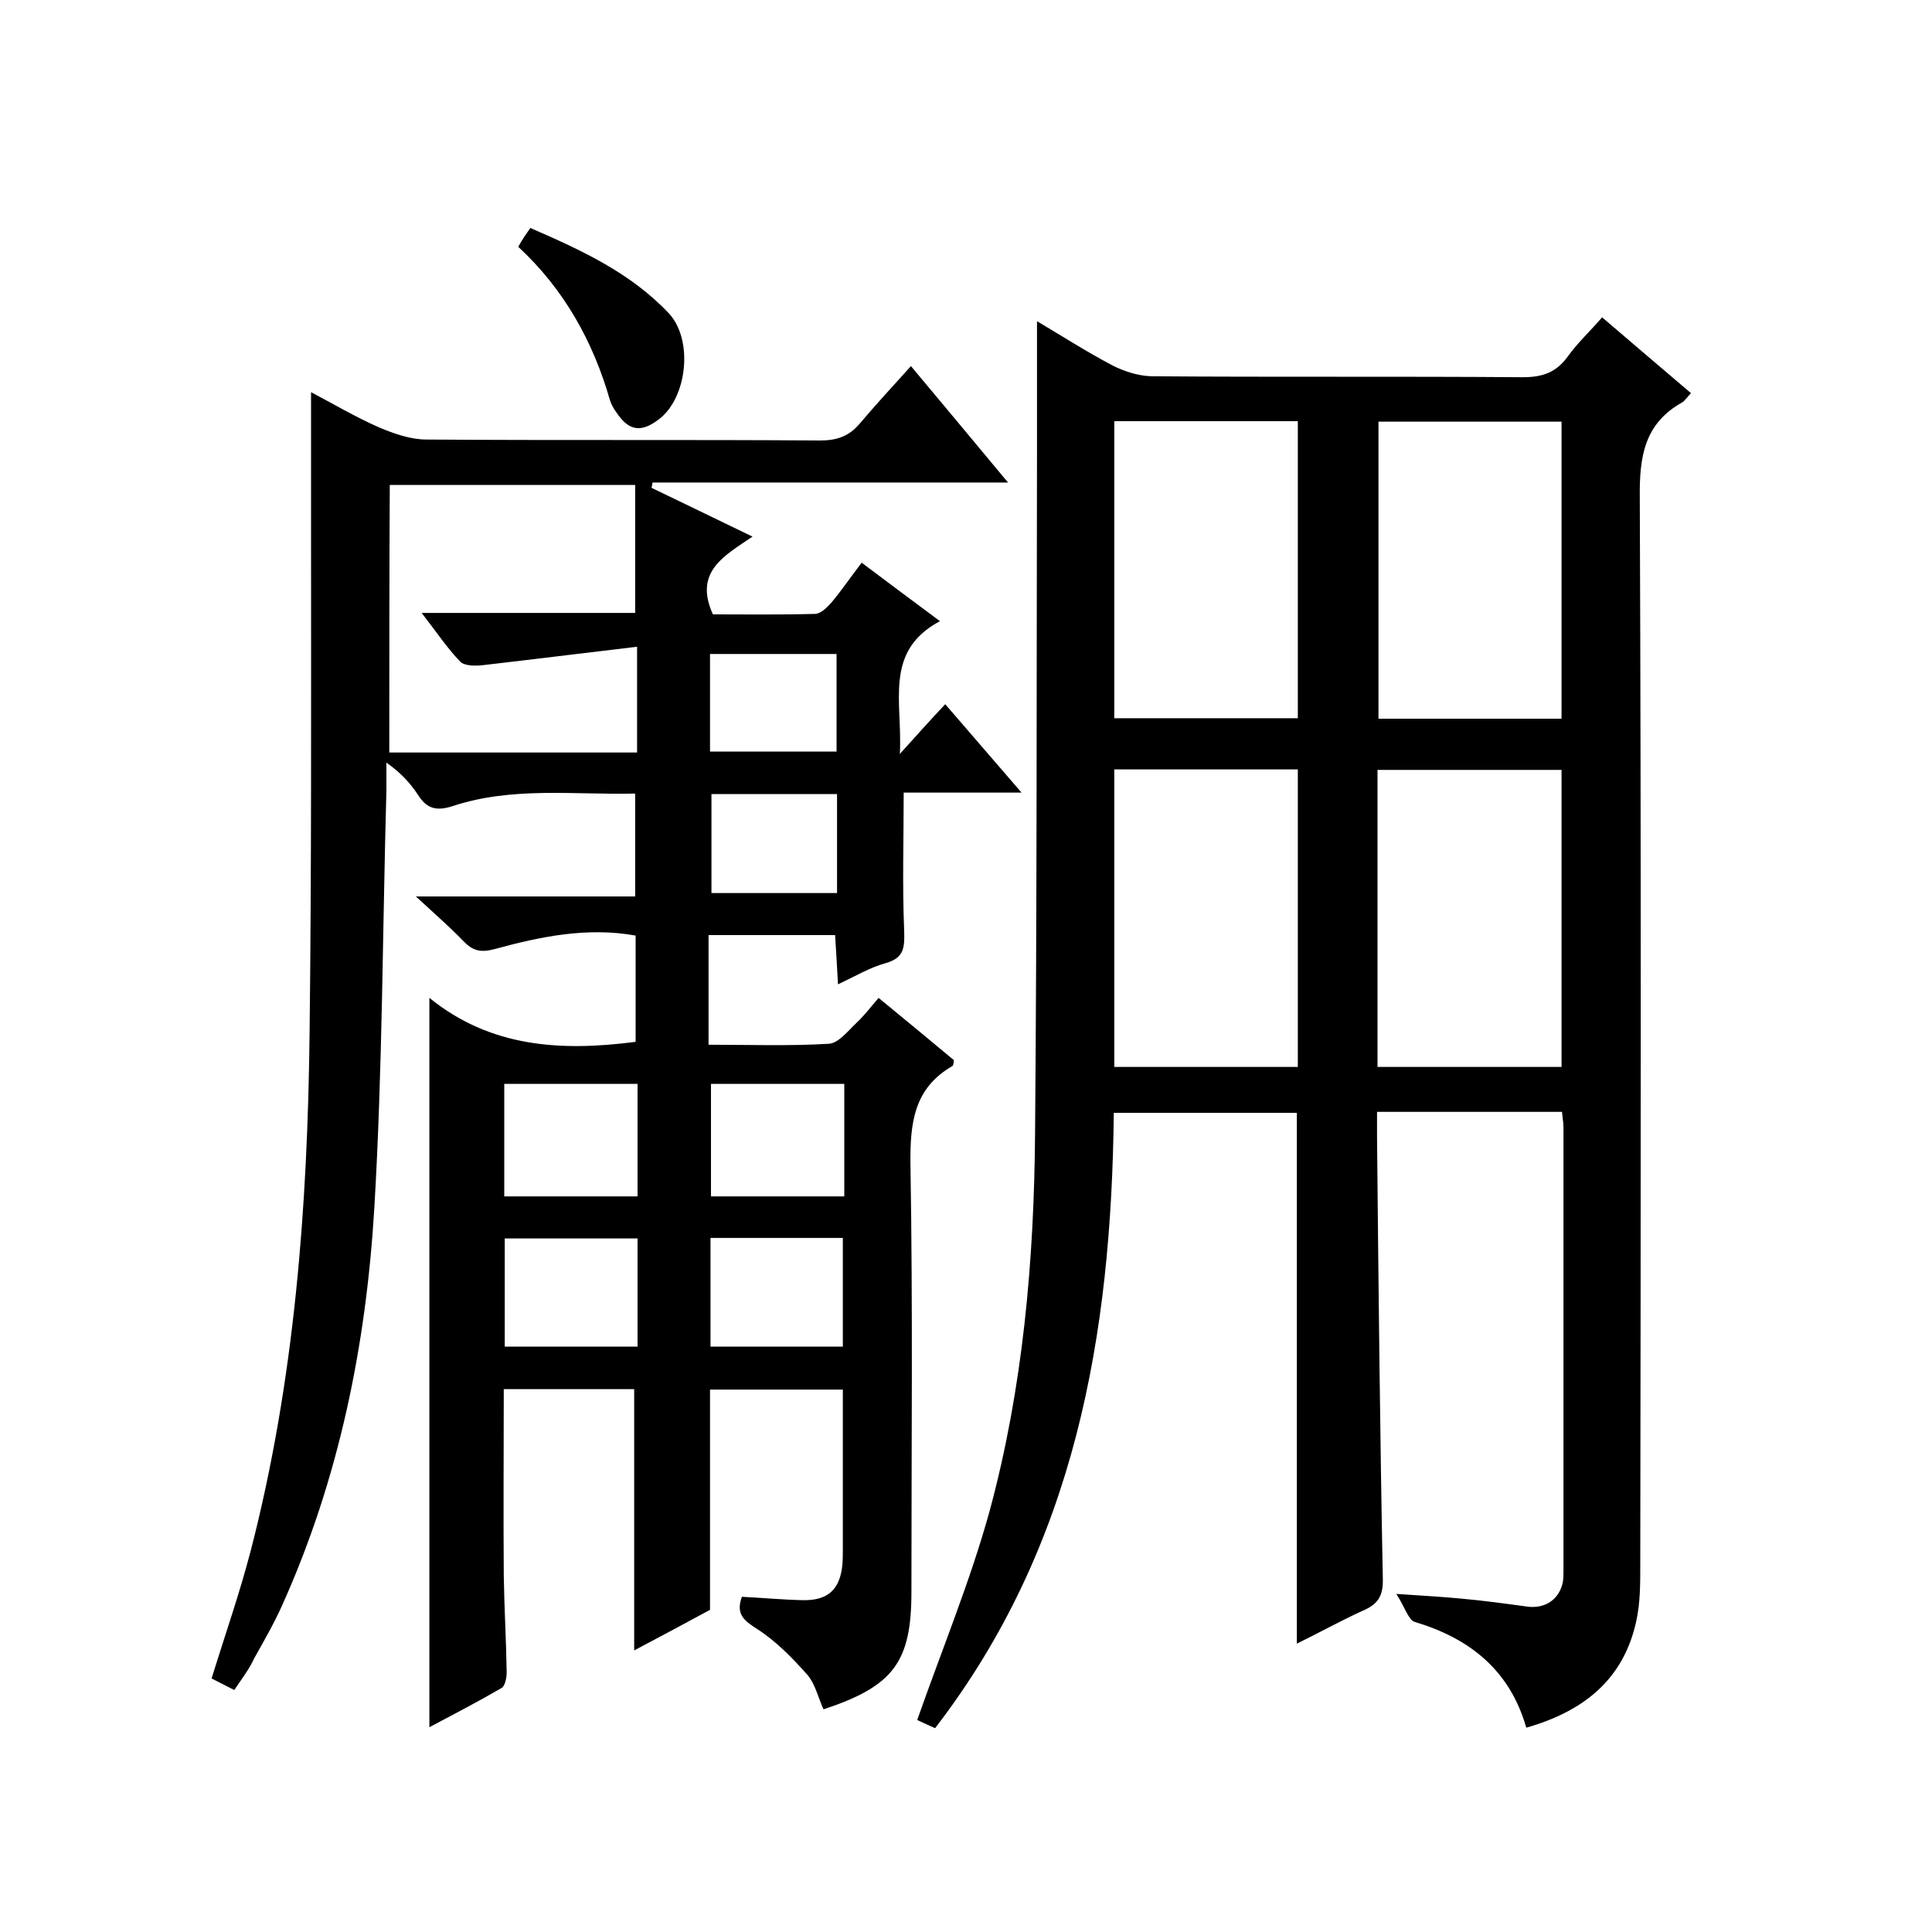 <svg enable-background="new 0 0 400 400" viewBox="0 0 400 400" xmlns="http://www.w3.org/2000/svg"><path d="m48.5 349.9c-1.8-.9-3.3-1.7-4.7-2.4 2.8-9 5.8-17.6 8.1-26.4 9.1-35.2 11.8-71.3 12.2-107.5.4-34.2.3-68.3.3-102.5 0-9.9 0-19.8 0-29.9 4.4 2.3 9.1 5.1 14.1 7.3 3.1 1.3 6.5 2.5 9.8 2.5 27.2.2 54.3 0 81.5.2 3.5 0 6-.9 8.2-3.5 3.3-3.9 6.8-7.7 10.6-11.9 7.1 8.5 13.3 15.9 20.1 24.1-25 0-49.3 0-73.6 0-.1.4-.1.7-.2 1.1 6.7 3.2 13.4 6.5 20.9 10.1-5.9 4-12.2 7.3-8.2 16.1 6.6 0 13.9.1 21.1-.1 1.2 0 2.5-1.3 3.4-2.3 2.1-2.5 4-5.3 6.3-8.3 5.3 4 10.3 7.7 16.2 12.1-11.7 6.3-7.7 16.7-8.3 27.5 3.6-4 6.2-6.9 9.4-10.3 5.1 5.9 10.1 11.7 15.8 18.3-8.9 0-16.6 0-24.4 0 0 9.8-.3 19.2.1 28.6.1 3.5 0 5.6-3.8 6.7-3.3.9-6.3 2.7-9.9 4.4-.2-3.8-.4-6.9-.6-10.2-8.8 0-17.4 0-26.2 0v22.7c8.4 0 16.7.3 24.9-.2 2-.1 4-2.7 5.7-4.3 1.6-1.5 2.9-3.2 4.6-5.2 5.6 4.6 10.7 8.8 15.6 12.9-.1.6-.1 1.1-.3 1.2-8 4.6-8.8 11.8-8.7 20.4.5 29.5.2 59 .2 88.5 0 14.5-3.7 19.5-18.2 24.3-1.1-2.4-1.7-5.2-3.3-7.1-3.1-3.5-6.5-7-10.4-9.5-2.8-1.8-4.5-3.1-3.2-6.7 4.1.2 8.3.6 12.6.7 5.2.1 7.7-2.2 8.2-7.3.1-1.2.1-2.3.1-3.5 0-10.8 0-21.6 0-32.8-9.4 0-18.4 0-27.5 0v45.6c-4.8 2.6-10.2 5.5-15.7 8.4 0-18.3 0-36 0-54.1-8.9 0-17.9 0-27 0 0 13-.1 25.8 0 38.6.1 6.7.5 13.3.6 20 0 1.1-.3 2.9-1.1 3.3-4.8 2.8-9.8 5.4-14.9 8.1 0-50.3 0-100.1 0-151 12.7 10.3 27.3 11.1 42.7 9.1 0-7.2 0-14.5 0-22-10-1.8-19.7.2-29.2 2.8-3 .8-4.6.3-6.5-1.7-2.8-2.9-5.8-5.5-9.8-9.2h45.4c0-7.3 0-14 0-21.3-12.6.3-25.4-1.5-37.8 2.6-3.4 1.1-5.4.5-7.2-2.4-1.6-2.4-3.6-4.6-6.5-6.6v5.8c-.8 28.8-.8 57.7-2.5 86.4-1.7 28.4-7.3 56.1-19.1 82.3-1.7 3.8-3.8 7.4-5.8 11-.9 2-2.4 4-4.1 6.5zm32.1-194.1h51.3c0-7 0-13.7 0-21.9-11 1.3-21.4 2.6-31.8 3.8-1.6.2-3.9.2-4.8-.7-2.7-2.8-4.9-6.1-8-10.1h44.2c0-9.2 0-17.8 0-26.5-17.4 0-34 0-50.8 0-.1 18.4-.1 36.7-.1 55.4zm23.8 91.9h27.6c0-8 0-15.6 0-23.3-9.3 0-18.3 0-27.6 0zm70.4-23.3c-9.4 0-18.5 0-27.6 0v23.3h27.6c0-7.9 0-15.3 0-23.3zm-42.8 32c-9.3 0-18.3 0-27.5 0v22.4h27.5c0-7.7 0-14.9 0-22.4zm15.1-.1v22.5h27.4c0-7.7 0-15 0-22.5-9.2 0-18.1 0-27.4 0zm-.1-100.7h26.2c0-6.9 0-13.6 0-20.2-9 0-17.5 0-26.2 0zm26.3 8.8c-8.9 0-17.5 0-26 0v20.5h26c0-7 0-13.8 0-20.5z"/><path d="m268.5 340.3c0-37 0-73.3 0-109.9-12.4 0-25 0-37.9 0-.5 45.9-7.9 89.6-37 127.4-1.8-.8-3.3-1.5-3.7-1.7 5.2-14.8 11-28.8 15-43.3 6.9-25.5 9.2-51.8 9.4-78.2.4-47.2.3-94.3.4-141.5 0-8.8 0-17.6 0-26.6 4.9 2.9 10.2 6.3 15.7 9.2 2.4 1.2 5.2 2.1 7.9 2.2 25.7.2 51.3 0 77 .2 4.1 0 6.9-1 9.3-4.3 2-2.8 4.6-5.2 7.1-8.1 6.3 5.4 12.3 10.5 18.4 15.7-.7.7-1.2 1.5-1.8 1.9-7.9 4.4-8.9 11.3-8.8 19.8.3 73.7.2 147.4.1 221 0 3.8 0 7.7-.8 11.4-2.6 12.2-10.9 18.8-22.8 22.2-3.4-11.9-11.7-18.5-23.1-21.9-1.3-.4-2-3-3.8-5.8 5.7.4 9.7.6 13.7 1 4.4.4 8.8 1 13.2 1.6 3.8.6 6.9-1.4 7.6-5.2.1-.8.1-1.7.1-2.5 0-30.5 0-61 0-91.5 0-1-.2-1.9-.3-3.2-12.6 0-25.1 0-38.3 0v5.2c.3 30.5.6 61 1.2 91.5.1 3.6-1.1 5.3-4.2 6.6-4.6 2.1-8.9 4.5-13.6 6.8zm-37.8-253.1v61.5h38c0-20.7 0-41 0-61.5-12.8 0-25.2 0-38 0zm92.6.1c-12.8 0-25.3 0-37.9 0v61.5h37.9c0-20.5 0-40.9 0-61.5zm-54.6 133.6c0-20.8 0-41.2 0-61.6-12.8 0-25.2 0-38 0v61.6zm16.5 0h38.1c0-20.6 0-41 0-61.5-12.8 0-25.4 0-38.1 0z"/><path d="m109.8 47.2c10.6 4.6 20.8 9.3 28.7 17.7 5.1 5.5 3.8 17.6-2.2 22-3.6 2.7-6.1 2.3-8.6-1.4-.6-.8-1.1-1.7-1.4-2.6-3.5-12.2-9.5-23-19-31.8.8-1.5 1.6-2.6 2.5-3.9z"/></svg>